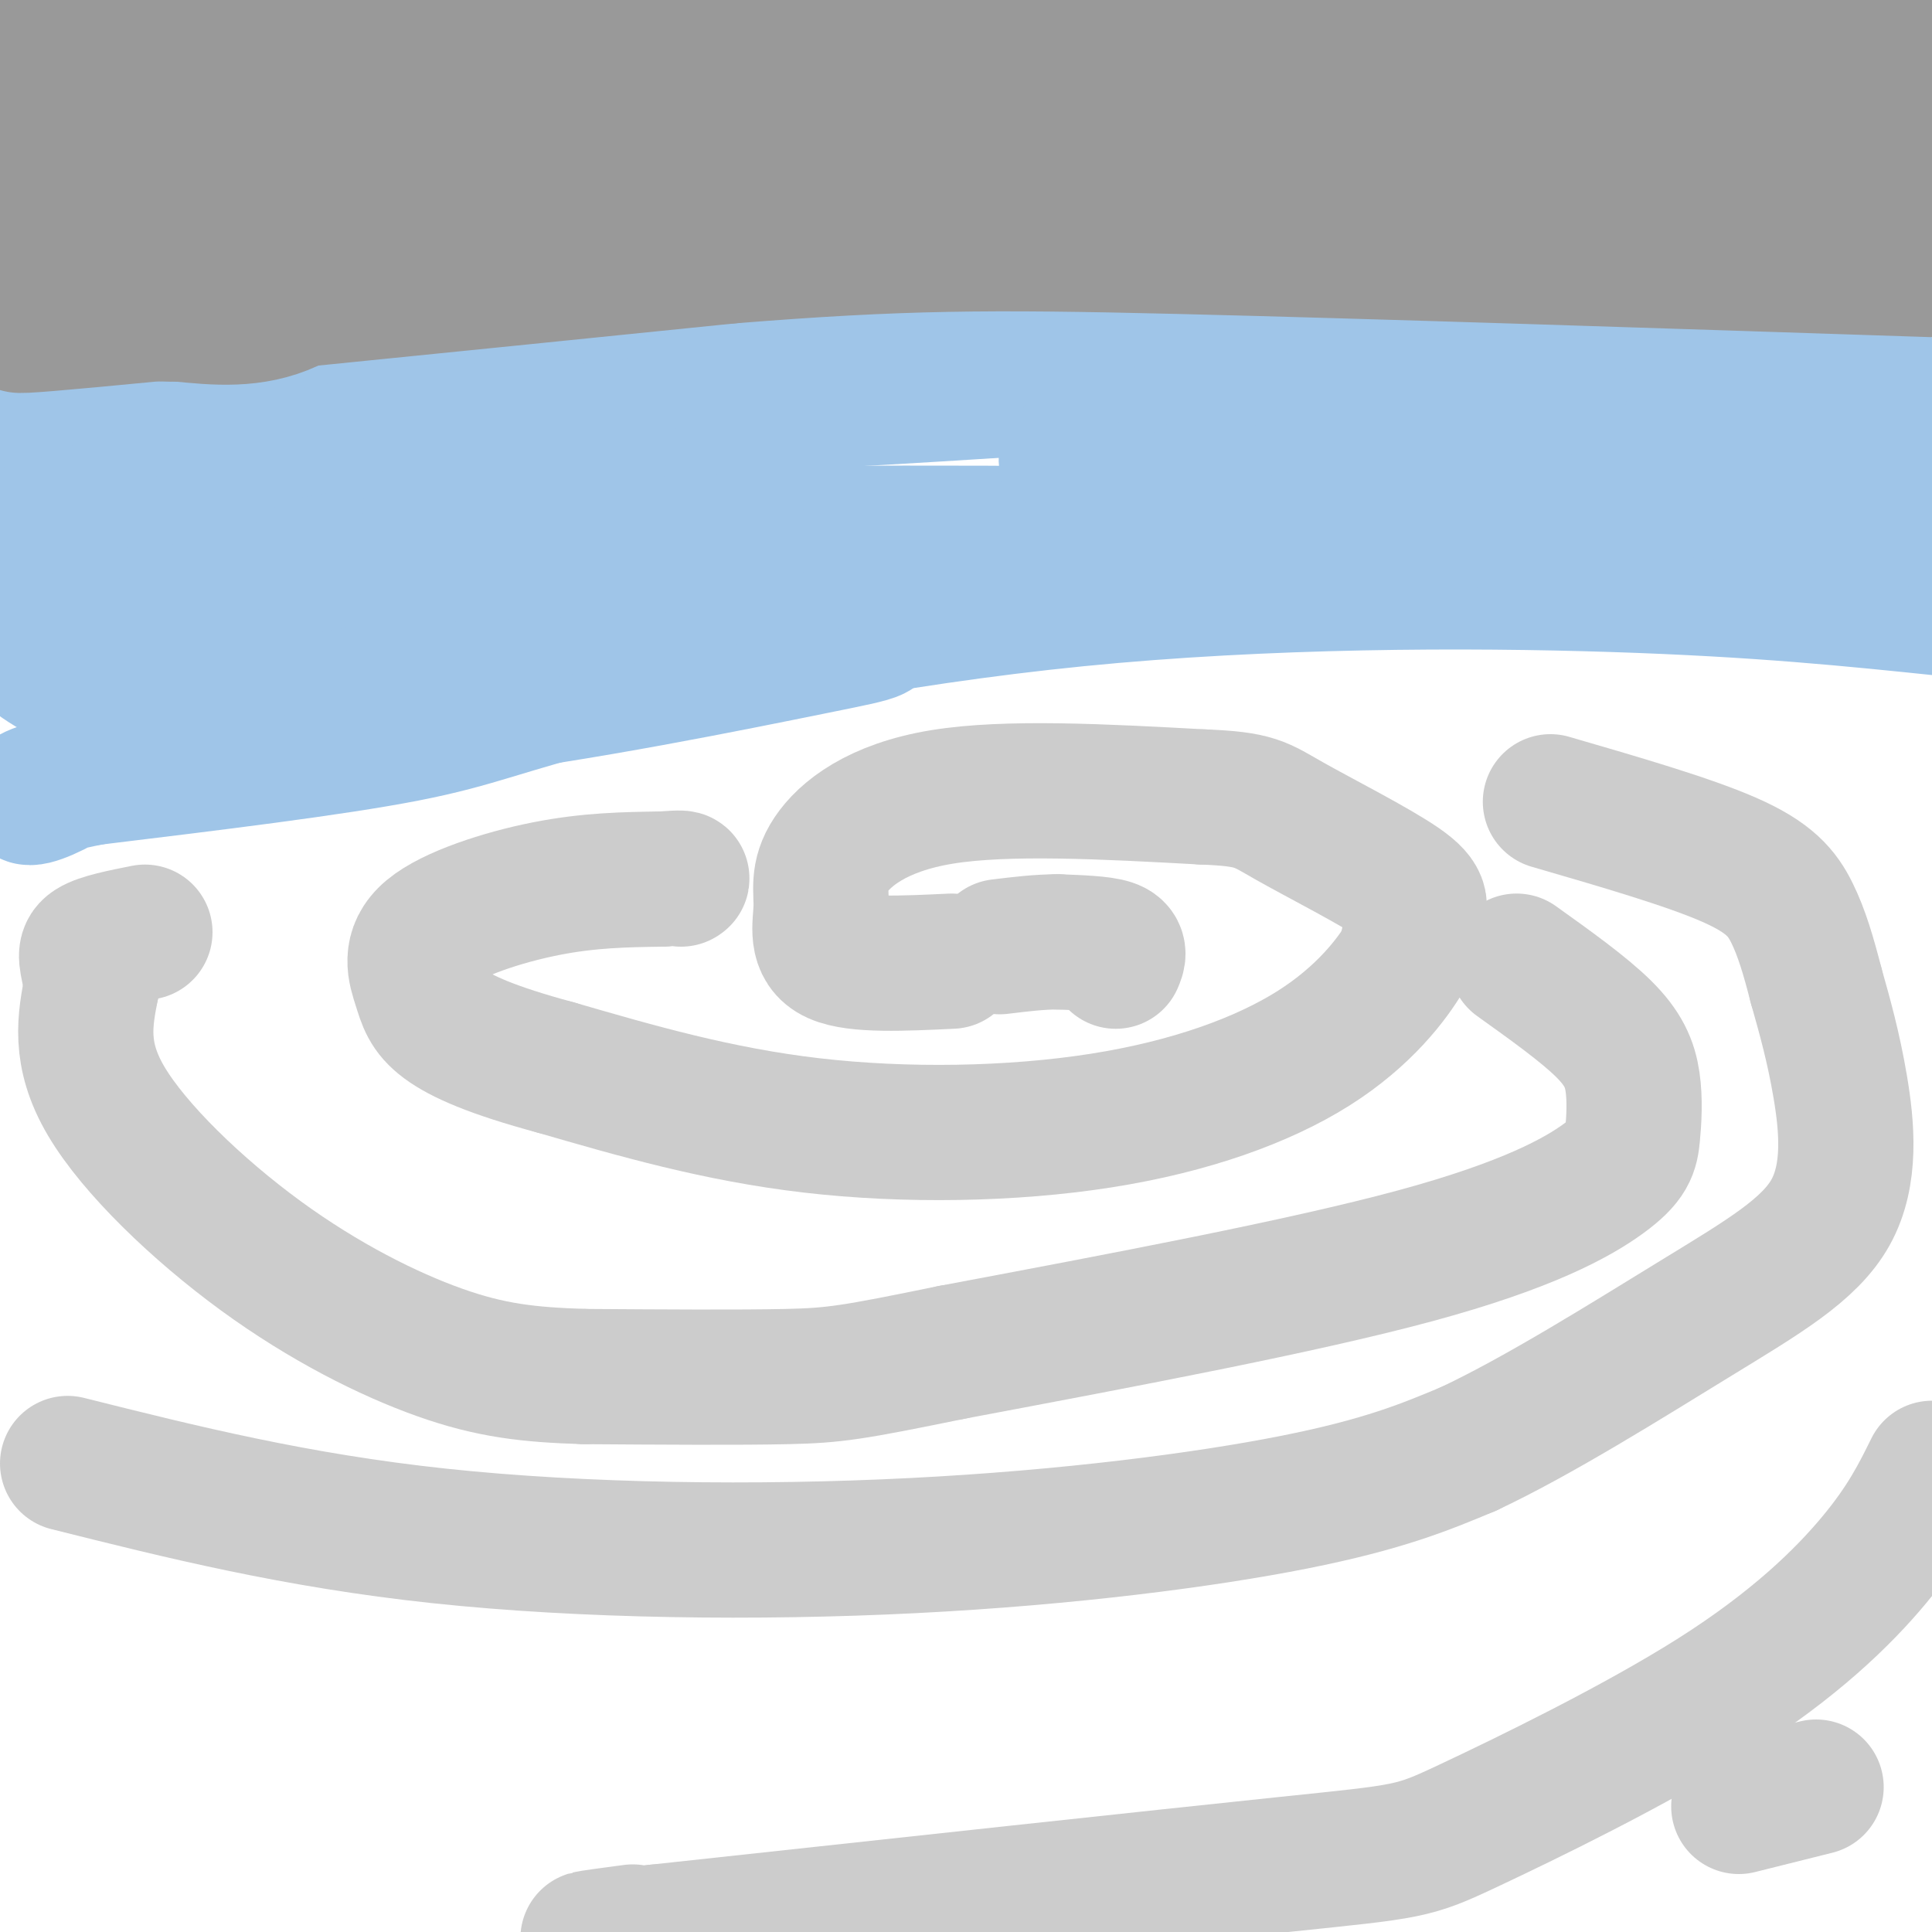 <svg viewBox='0 0 400 400' version='1.1' xmlns='http://www.w3.org/2000/svg' xmlns:xlink='http://www.w3.org/1999/xlink'><g fill='none' stroke='#9fc5e8' stroke-width='6' stroke-linecap='round' stroke-linejoin='round'><path d='M47,113c0.000,0.000 82.000,1.000 82,1'/></g>
<g fill='none' stroke='#9fc5e8' stroke-width='28' stroke-linecap='round' stroke-linejoin='round'><path d='M135,110c-47.863,7.119 -95.726,14.238 -90,9c5.726,-5.238 65.042,-22.833 104,-33c38.958,-10.167 57.560,-12.905 74,-14c16.440,-1.095 30.720,-0.548 45,0'/><path d='M268,72c-24.333,1.333 -107.667,4.667 -191,8'/><path d='M77,80c-40.333,1.333 -45.667,0.667 -51,0'/><path d='M26,80c-16.067,1.111 -30.733,3.889 -15,5c15.733,1.111 61.867,0.556 108,0'/><path d='M119,85c34.667,-0.833 67.333,-2.917 100,-5'/><path d='M219,80c45.156,-0.600 108.044,0.400 140,2c31.956,1.600 32.978,3.800 34,6'/><path d='M393,88c-8.702,-1.131 -47.458,-6.958 -81,-10c-33.542,-3.042 -61.869,-3.298 -92,-1c-30.131,2.298 -62.065,7.149 -94,12'/><path d='M126,89c-17.393,1.536 -13.875,-0.625 -24,0c-10.125,0.625 -33.893,4.036 -52,8c-18.107,3.964 -30.554,8.482 -43,13'/><path d='M7,110c-17.262,2.988 -38.917,3.958 7,3c45.917,-0.958 159.405,-3.845 236,-2c76.595,1.845 116.298,8.423 156,15'/><path d='M403,126c-19.340,-2.011 -38.679,-4.022 -69,-5c-30.321,-0.978 -71.622,-0.922 -111,3c-39.378,3.922 -76.833,11.710 -98,17c-21.167,5.290 -26.048,8.083 -41,11c-14.952,2.917 -39.976,5.959 -65,9'/><path d='M19,161c-13.464,2.607 -14.625,4.625 -12,4c2.625,-0.625 9.036,-3.893 12,-7c2.964,-3.107 2.482,-6.054 2,-9'/><path d='M21,149c0.207,-4.643 -0.274,-11.750 -2,-15c-1.726,-3.250 -4.695,-2.644 -8,-2c-3.305,0.644 -6.944,1.327 -4,4c2.944,2.673 12.472,7.337 22,12'/><path d='M29,148c13.615,2.367 36.654,2.283 64,-1c27.346,-3.283 59.000,-9.767 75,-13c16.000,-3.233 16.346,-3.217 8,-5c-8.346,-1.783 -25.385,-5.367 -51,-6c-25.615,-0.633 -59.808,1.683 -94,4'/><path d='M31,127c-21.333,1.333 -27.667,2.667 -34,4'/><path d='M2,132c22.956,2.133 45.911,4.267 78,0c32.089,-4.267 73.311,-14.933 126,-20c52.689,-5.067 116.844,-4.533 181,-4'/><path d='M387,108c29.119,-1.786 11.417,-4.250 -25,-6c-36.417,-1.750 -91.548,-2.786 -118,-4c-26.452,-1.214 -24.226,-2.607 -22,-4'/><path d='M222,94c6.560,-3.048 33.958,-8.667 53,-12c19.042,-3.333 29.726,-4.381 48,-4c18.274,0.381 44.137,2.190 70,4'/><path d='M393,82c0.000,0.333 -35.000,-0.833 -70,-2'/><path d='M323,80c-28.133,-1.200 -63.467,-3.200 -77,-4c-13.533,-0.800 -5.267,-0.400 3,0'/><path d='M249,76c1.167,0.000 2.583,0.000 4,0'/></g>
<g fill='none' stroke='#999999' stroke-width='28' stroke-linecap='round' stroke-linejoin='round'><path d='M64,29c48.000,0.250 96.000,0.500 89,0c-7.000,-0.500 -69.000,-1.750 -131,-3'/><path d='M22,26c-22.244,-0.200 -12.356,0.800 -11,0c1.356,-0.800 -5.822,-3.400 -13,-6'/><path d='M2,14c14.400,-2.044 28.800,-4.089 32,-6c3.200,-1.911 -4.800,-3.689 -11,-4c-6.200,-0.311 -10.600,0.844 -15,2'/><path d='M8,6c-2.156,4.667 -0.044,15.333 0,22c0.044,6.667 -1.978,9.333 -4,12'/><path d='M4,40c-1.022,3.822 -1.578,7.378 0,9c1.578,1.622 5.289,1.311 9,1'/><path d='M13,50c10.244,-2.556 31.356,-9.444 73,-15c41.644,-5.556 103.822,-9.778 166,-14'/><path d='M252,21c41.022,-4.267 60.578,-7.933 84,-9c23.422,-1.067 50.711,0.467 78,2'/><path d='M374,9c-24.729,-2.721 -49.458,-5.442 -100,-1c-50.542,4.442 -126.898,16.046 -167,21c-40.102,4.954 -43.951,3.257 -46,2c-2.049,-1.257 -2.300,-2.073 -1,-3c1.300,-0.927 4.150,-1.963 7,-3'/><path d='M67,25c11.833,-2.310 37.917,-6.583 32,-8c-5.917,-1.417 -43.833,0.024 -59,0c-15.167,-0.024 -7.583,-1.512 0,-3'/><path d='M40,14c1.049,-1.545 3.673,-3.909 16,-2c12.327,1.909 34.357,8.091 68,12c33.643,3.909 78.898,5.545 82,7c3.102,1.455 -35.949,2.727 -75,4'/><path d='M131,35c-20.512,2.119 -34.292,5.417 -45,11c-10.708,5.583 -18.345,13.452 -26,17c-7.655,3.548 -15.327,2.774 -23,2'/><path d='M37,65c-5.000,0.167 -6.000,-0.417 -7,-1'/><path d='M30,64c-11.800,1.133 -37.800,4.467 -20,3c17.800,-1.467 79.400,-7.733 141,-14'/><path d='M151,53c35.400,-2.844 53.400,-2.956 93,-2c39.600,0.956 100.800,2.978 162,5'/><path d='M402,42c-12.979,-3.005 -25.959,-6.011 -34,-8c-8.041,-1.989 -11.144,-2.962 -48,-5c-36.856,-2.038 -107.464,-5.140 -128,-7c-20.536,-1.860 9.001,-2.478 41,0c31.999,2.478 66.461,8.052 98,11c31.539,2.948 60.154,3.271 71,3c10.846,-0.271 3.923,-1.135 -3,-2'/><path d='M399,34c-21.817,-5.601 -74.858,-18.604 -99,-25c-24.142,-6.396 -19.384,-6.183 -70,-5c-50.616,1.183 -156.604,3.338 -176,4c-19.396,0.662 47.802,-0.169 115,-1'/><path d='M169,7c34.000,0.333 61.500,1.667 89,3'/></g>
<g fill='none' stroke='#cccccc' stroke-width='28' stroke-linecap='round' stroke-linejoin='round'><path d='M231,199c0.500,-1.167 1.000,-2.333 -1,-3c-2.000,-0.667 -6.500,-0.833 -11,-1'/><path d='M219,195c-3.833,0.000 -7.917,0.500 -12,1'/><path d='M197,199c-9.841,0.472 -19.681,0.944 -24,-1c-4.319,-1.944 -3.116,-6.305 -3,-10c0.116,-3.695 -0.853,-6.726 2,-11c2.853,-4.274 9.530,-9.793 23,-12c13.470,-2.207 33.735,-1.104 54,0'/><path d='M249,165c11.091,0.431 11.818,1.507 18,5c6.182,3.493 17.818,9.402 23,13c5.182,3.598 3.909,4.885 3,7c-0.909,2.115 -1.455,5.057 -2,8'/><path d='M291,198c-2.734,4.686 -8.568,12.400 -19,19c-10.432,6.600 -25.463,12.085 -44,15c-18.537,2.915 -40.582,3.262 -60,1c-19.418,-2.262 -36.209,-7.131 -53,-12'/><path d='M115,221c-13.155,-3.551 -19.541,-6.429 -23,-9c-3.459,-2.571 -3.989,-4.833 -5,-8c-1.011,-3.167 -2.503,-7.237 2,-11c4.503,-3.763 15.001,-7.218 24,-9c8.999,-1.782 16.500,-1.891 24,-2'/><path d='M137,182c4.667,-0.333 4.333,-0.167 4,0'/><path d='M314,199c6.935,4.958 13.869,9.915 18,14c4.131,4.085 5.458,7.296 6,11c0.542,3.704 0.300,7.900 0,11c-0.300,3.100 -0.658,5.104 -6,9c-5.342,3.896 -15.669,9.685 -39,16c-23.331,6.315 -59.665,13.158 -96,20'/><path d='M197,280c-20.622,4.222 -24.178,4.778 -34,5c-9.822,0.222 -25.911,0.111 -42,0'/><path d='M121,285c-11.550,-0.354 -19.426,-1.239 -30,-5c-10.574,-3.761 -23.847,-10.397 -37,-20c-13.153,-9.603 -26.187,-22.172 -32,-32c-5.813,-9.828 -4.407,-16.914 -3,-24'/><path d='M19,204c-0.956,-5.378 -1.844,-6.822 0,-8c1.844,-1.178 6.422,-2.089 11,-3'/><path d='M14,303c23.595,5.911 47.190,11.821 77,15c29.810,3.179 65.833,3.625 98,2c32.167,-1.625 60.476,-5.321 79,-9c18.524,-3.679 27.262,-7.339 36,-11'/><path d='M304,300c14.565,-6.831 32.976,-18.408 47,-27c14.024,-8.592 23.660,-14.198 28,-22c4.340,-7.802 3.383,-17.801 2,-26c-1.383,-8.199 -3.191,-14.600 -5,-21'/><path d='M376,204c-1.571,-6.131 -3.000,-10.958 -5,-15c-2.000,-4.042 -4.571,-7.298 -13,-11c-8.429,-3.702 -22.714,-7.851 -37,-12'/><path d='M400,304c-2.785,5.636 -5.569,11.273 -12,19c-6.431,7.727 -16.507,17.545 -33,28c-16.493,10.455 -39.402,21.545 -51,27c-11.598,5.455 -11.885,5.273 -38,8c-26.115,2.727 -78.057,8.364 -130,14'/><path d='M136,400c-22.500,2.333 -13.750,1.167 -5,0'/><path d='M360,374c0.000,0.000 16.000,-4.000 16,-4'/></g>
<g fill='none' stroke='#9fc5e8' stroke-width='28' stroke-linecap='round' stroke-linejoin='round'><path d='M64,117c0.000,0.000 6.000,-1.000 6,-1'/><path d='M86,115c0.000,0.000 68.000,-3.000 68,-3'/></g>
</svg>